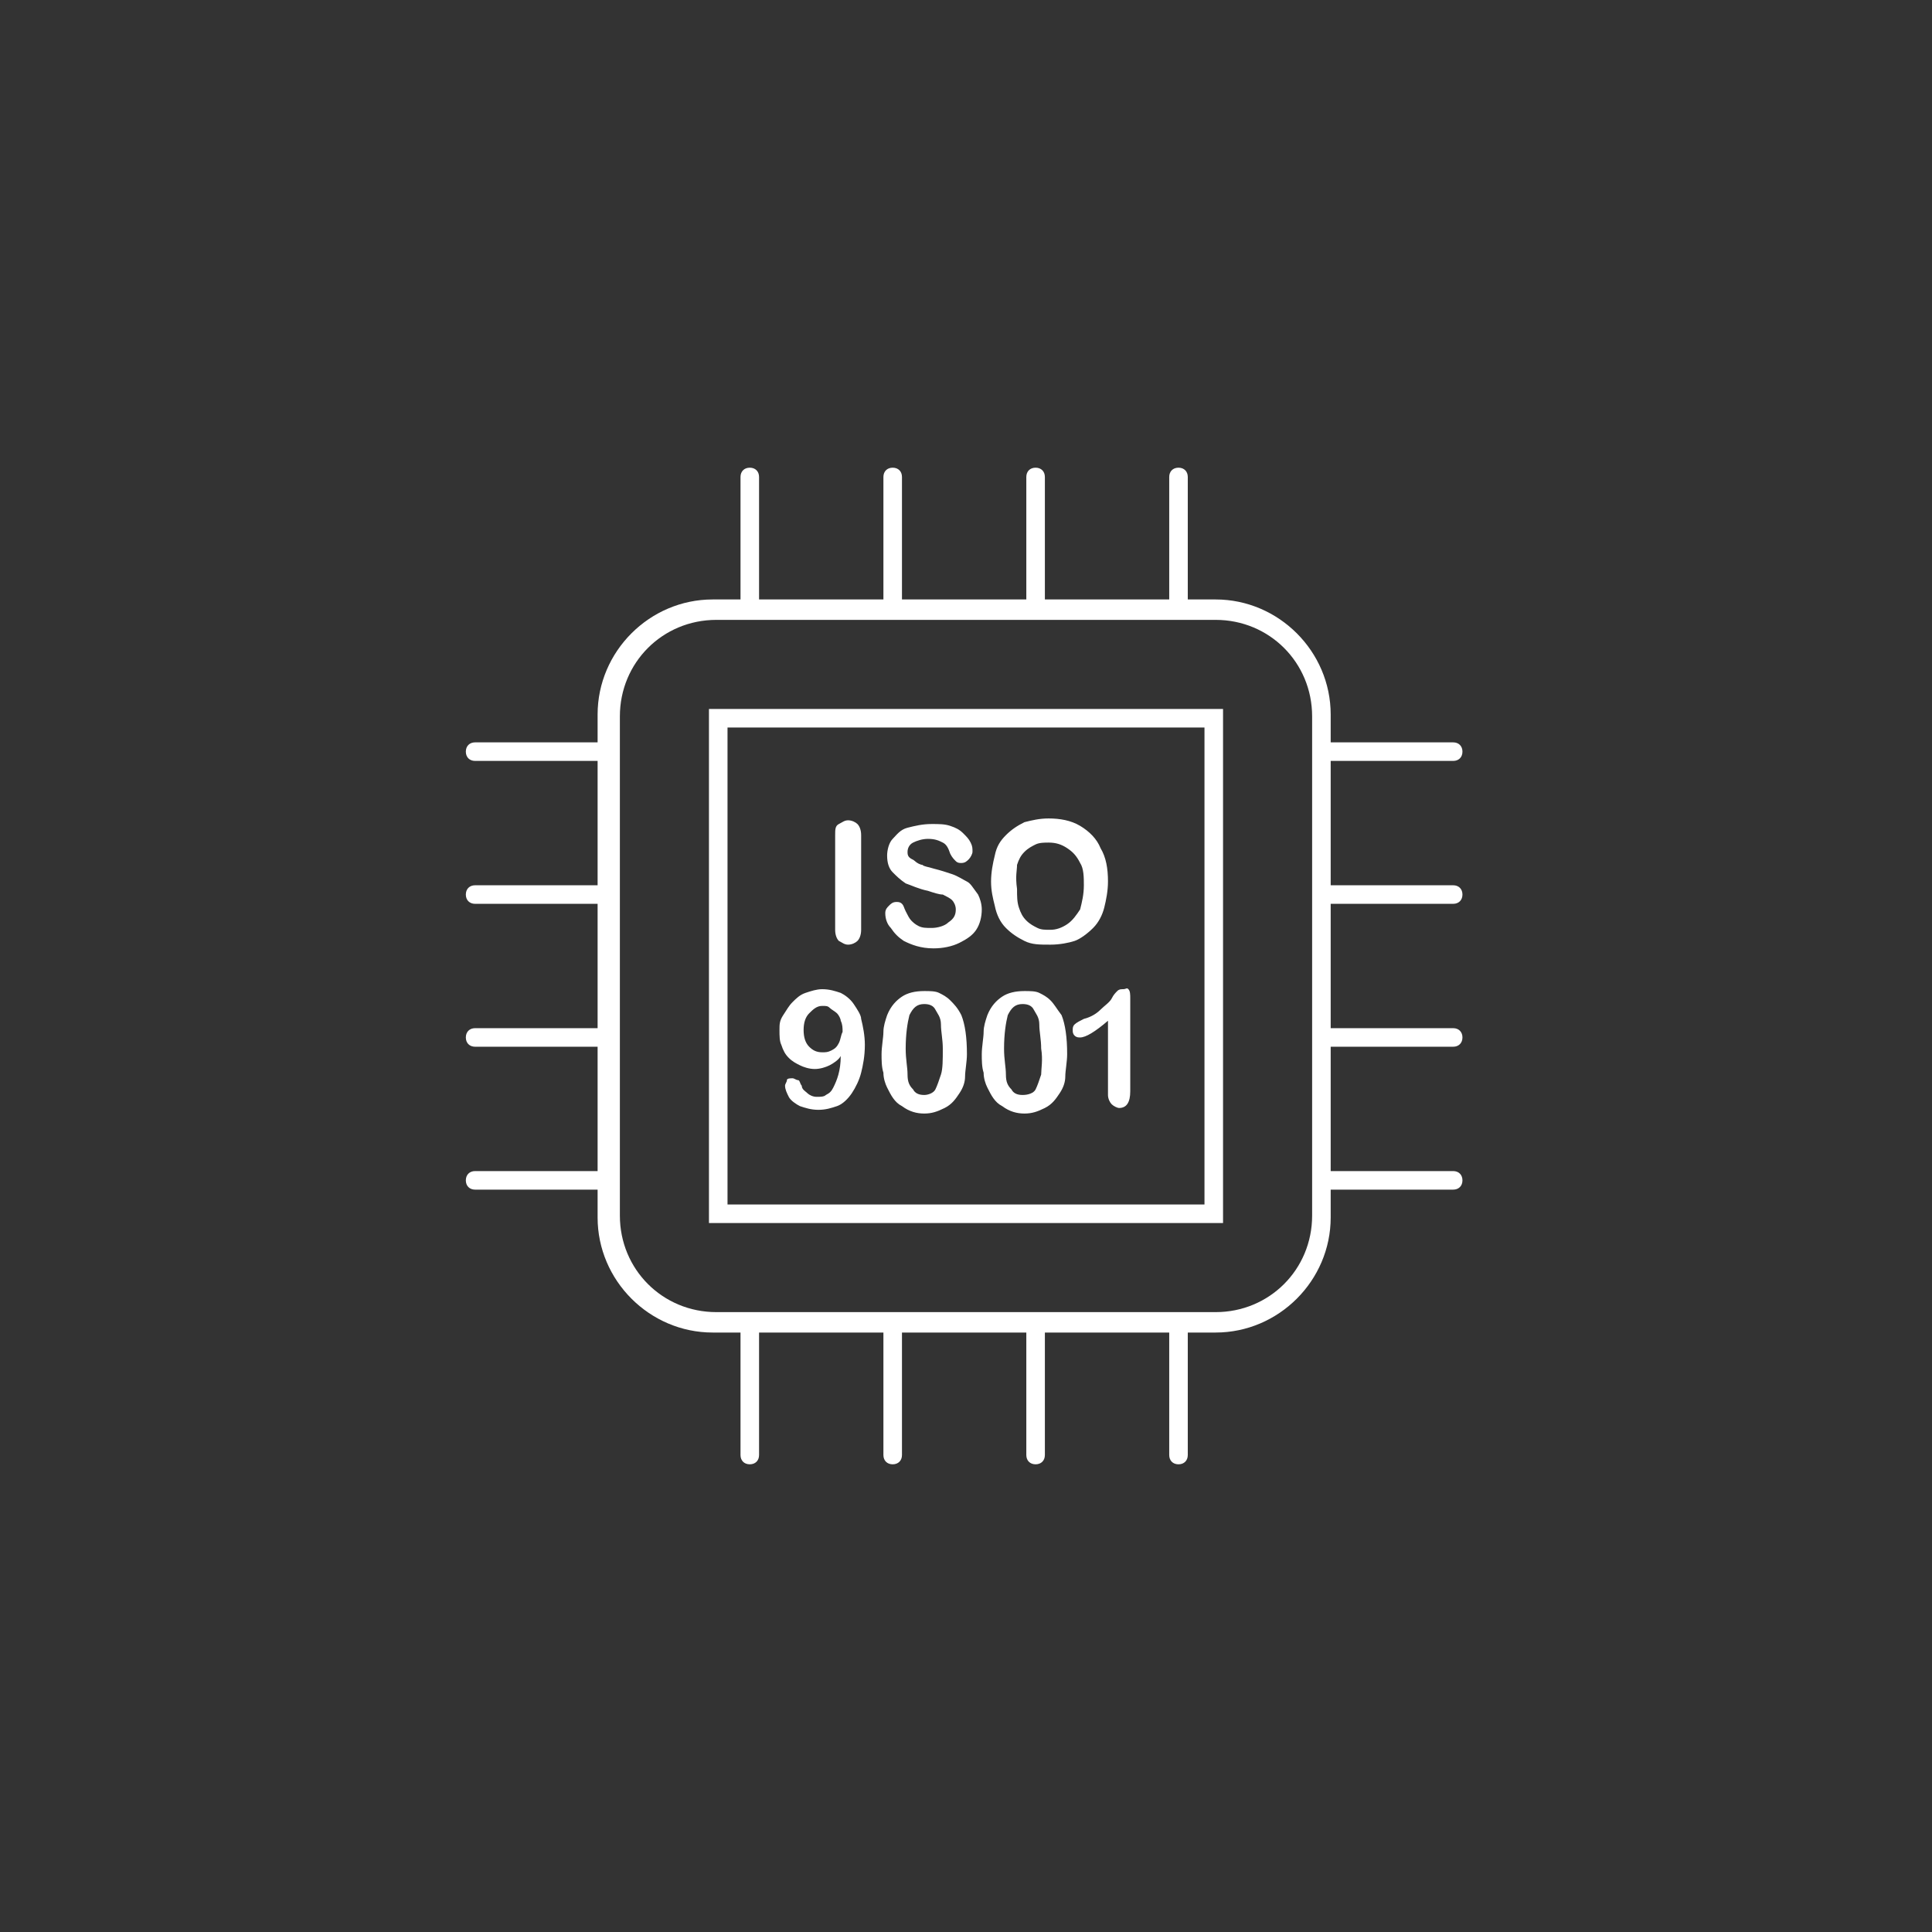 <svg enable-background="new 0 0 104.1 104.1" viewBox="0 0 104.1 104.1" xmlns="http://www.w3.org/2000/svg"><rect x="0" y="0" width="104.1" height="104.1" fill="#333333" stroke="none"/><path d="m38.2 65.9h27.7v-27.7h-27.7zm1-26.7h25.7v25.7h-25.7zm39.1 9.5c.3 0 .5-.2.5-.5s-.2-.5-.5-.5h-6.6v-6.7h6.6c.3 0 .5-.2.5-.5s-.2-.5-.5-.5h-6.6v-1.5c0-3.4-2.8-6.2-6.2-6.2h-1.5v-6.6c0-.3-.2-.5-.5-.5s-.5.2-.5.5v6.6h-6.7v-6.6c0-.3-.2-.5-.5-.5s-.5.2-.5.5v6.6h-6.7v-6.6c0-.3-.2-.5-.5-.5s-.5.2-.5.5v6.6h-6.7v-6.6c0-.3-.2-.5-.5-.5s-.5.2-.5.5v6.6h-1.5c-3.4 0-6.2 2.8-6.2 6.2v1.5h-6.6c-.3 0-.5.2-.5.5s.2.5.5.5h6.6v6.7h-6.6c-.3 0-.5.2-.5.5s.2.5.5.5h6.6v6.7h-6.6c-.3 0-.5.2-.5.5s.2.5.5.5h6.6v6.7h-6.6c-.3 0-.5.2-.5.5s.2.5.5.5h6.6v1.5c0 3.4 2.8 6.2 6.2 6.2h1.5v6.6c0 .3.2.5.5.5s.5-.2.5-.5v-6.6h6.7v6.6c0 .3.2.5.5.5s.5-.2.5-.5v-6.6h6.7v6.6c0 .3.2.5.5.5s.5-.2.5-.5v-6.6h6.7v6.6c0 .3.2.5.5.5s.5-.2.5-.5v-6.6h1.5c3.4 0 6.2-2.8 6.2-6.2v-1.5h6.6c.3 0 .5-.2.5-.5s-.2-.5-.5-.5h-6.6v-6.7h6.6c.3 0 .5-.2.5-.5s-.2-.5-.5-.5h-6.6v-6.7zm-7.6 16.8c0 2.9-2.3 5.2-5.2 5.2h-26.9c-2.9 0-5.2-2.3-5.2-5.2v-26.9c0-2.9 2.3-5.2 5.2-5.2h26.9c2.9 0 5.2 2.3 5.2 5.2zm-16.5-15.5c.3.3.6.5 1 .7s.8.2 1.4.2c.5 0 1-.1 1.3-.2s.7-.4 1-.7.5-.7.6-1.1.2-.9.2-1.4c0-.7-.1-1.3-.4-1.8-.2-.5-.6-.9-1.1-1.2s-1.1-.4-1.7-.4c-.5 0-.9.1-1.3.2-.4.2-.7.4-1 .7s-.5.6-.6 1.1c-.1.4-.2.9-.2 1.4s.1.9.2 1.3c.1.5.3.9.6 1.2zm.6-3.4c.1-.3.2-.5.4-.7s.4-.3.6-.4.5-.1.7-.1c.4 0 .7.1 1 .3s.5.4.7.8c.2.3.2.8.2 1.2 0 .5-.1.9-.2 1.3-.2.3-.4.6-.7.8s-.6.3-.9.3-.5 0-.7-.1-.4-.2-.6-.4-.3-.4-.4-.7-.1-.6-.1-1c-.1-.7 0-1 0-1.3zm-9.1 4.3c.2 0 .4-.1.5-.2s.2-.3.2-.6v-5.1c0-.3-.1-.5-.2-.6s-.3-.2-.5-.2-.3.1-.5.2-.2.3-.2.6v5.1c0 .3.1.5.2.6.2.1.3.2.5.2zm5.5 3c-.2-.2-.4-.3-.6-.4s-.5-.1-.8-.1c-.5 0-.9.1-1.2.3s-.6.5-.8 1c-.1.3-.2.6-.2.9s-.1.8-.1 1.2c0 .3 0 .7.1 1 0 .3.1.6.2.8.2.4.4.8.8 1 .4.3.8.4 1.2.4s.7-.1 1.1-.3.6-.5.8-.8.3-.6.3-.9.1-.8.1-1.2c0-.9-.1-1.6-.3-2.1-.2-.4-.4-.6-.6-.8zm-.5 4c-.1.3-.2.6-.3.8s-.4.3-.6.3c-.3 0-.5-.1-.6-.3-.2-.2-.3-.4-.3-.8s-.1-.8-.1-1.4c0-.8.1-1.4.2-1.8.2-.4.4-.6.8-.6.3 0 .5.1.6.3s.3.4.3.8.1.8.1 1.3c0 .6 0 1.1-.1 1.4zm5.9-4c-.2-.2-.4-.3-.6-.4s-.5-.1-.8-.1c-.5 0-.9.1-1.2.3s-.6.5-.8 1c-.1.3-.2.6-.2.9s-.1.8-.1 1.2c0 .3 0 .7.1 1 0 .3.1.6.2.8.2.4.4.8.8 1 .4.3.8.4 1.2.4s.7-.1 1.1-.3.6-.5.8-.8.3-.6.3-.9.1-.8.1-1.2c0-.9-.1-1.6-.3-2.1-.3-.4-.4-.6-.6-.8zm-.5 4c-.1.3-.2.6-.3.8s-.4.3-.7.3-.5-.1-.6-.3c-.2-.2-.3-.4-.3-.8s-.1-.8-.1-1.4c0-.8.1-1.4.2-1.8.2-.4.4-.6.8-.6.3 0 .5.1.6.3s.3.4.3.8.1.8.1 1.3c.1.6 0 1.1 0 1.4zm-4-10.4c-.2-.1-.5-.3-.8-.4s-.6-.2-1-.3c-.3-.1-.5-.1-.6-.2-.1 0-.3-.1-.4-.2s-.2-.1-.3-.2-.1-.2-.1-.3c0-.2.1-.4.3-.5s.5-.2.8-.2c.4 0 .6.1.8.2s.3.3.4.6c.1.2.2.3.3.4s.2.1.3.1c.2 0 .3-.1.4-.2s.2-.3.2-.4c0-.2 0-.3-.1-.5s-.2-.3-.4-.5-.4-.3-.7-.4-.6-.1-1-.1c-.5 0-.9.1-1.3.2s-.6.4-.8.6-.3.6-.3.9c0 .4.1.7.3.9s.4.4.7.6c.3.1.7.3 1.2.4.3.1.6.2.8.2.2.1.4.2.5.3s.2.3.2.5c0 .3-.1.5-.4.7-.2.2-.6.3-.9.3s-.5 0-.7-.1-.3-.2-.4-.3-.2-.3-.3-.5-.1-.3-.2-.4-.2-.1-.3-.1c-.2 0-.3.1-.4.2s-.2.2-.2.4c0 .3.1.6.3.8.2.3.4.5.7.7.4.2.9.4 1.6.4.5 0 1-.1 1.4-.3s.7-.4.9-.7.3-.7.3-1.1c0-.3-.1-.6-.2-.8-.3-.4-.4-.6-.6-.7zm-6.1 6.6c-.2-.3-.5-.5-.7-.6-.3-.1-.6-.2-1-.2-.3 0-.6.1-.9.2s-.5.3-.7.5-.3.4-.5.7-.2.5-.2.8 0 .6.1.8c.1.3.2.5.4.7s.4.3.6.4.5.2.8.2.6-.1.8-.2.5-.3.6-.5c0 .8-.2 1.3-.4 1.7-.1.2-.2.3-.4.4-.1.1-.3.1-.5.1s-.4-.1-.5-.2-.3-.2-.3-.4c-.1-.1-.1-.3-.2-.3s-.2-.1-.3-.1-.3 0-.3.1-.1.2-.1.3c0 .2.1.4.2.6s.4.4.6.5c.3.1.6.2 1 .2s.7-.1 1-.2.6-.4.8-.7.4-.7.5-1.1.2-.9.2-1.5c0-.5-.1-1-.2-1.4-0-.2-.2-.5-.4-.8zm-.8 2.1c-.1.2-.2.3-.4.4s-.3.1-.5.1c-.3 0-.5-.1-.7-.3s-.3-.5-.3-.9.1-.7.3-.9.4-.4.7-.4c.2 0 .3 0 .4.1s.3.2.4.3.2.3.2.4c.1.2.1.4.1.6-.1.2-.1.4-.2.6zm15.3-2.9c-.1 0-.2 0-.3.1s-.2.2-.3.4-.4.4-.6.6-.5.4-.9.5c-.2.1-.4.2-.5.3s-.1.2-.1.3 0 .2.1.3.2.1.3.1c.3 0 .8-.3 1.5-.9v4c0 .2.1.4.2.5s.3.2.4.2c.4 0 .6-.3.6-.9v-5c0-.2 0-.4-.1-.5s-.1 0-.3 0z" fill="#fff"/></svg>